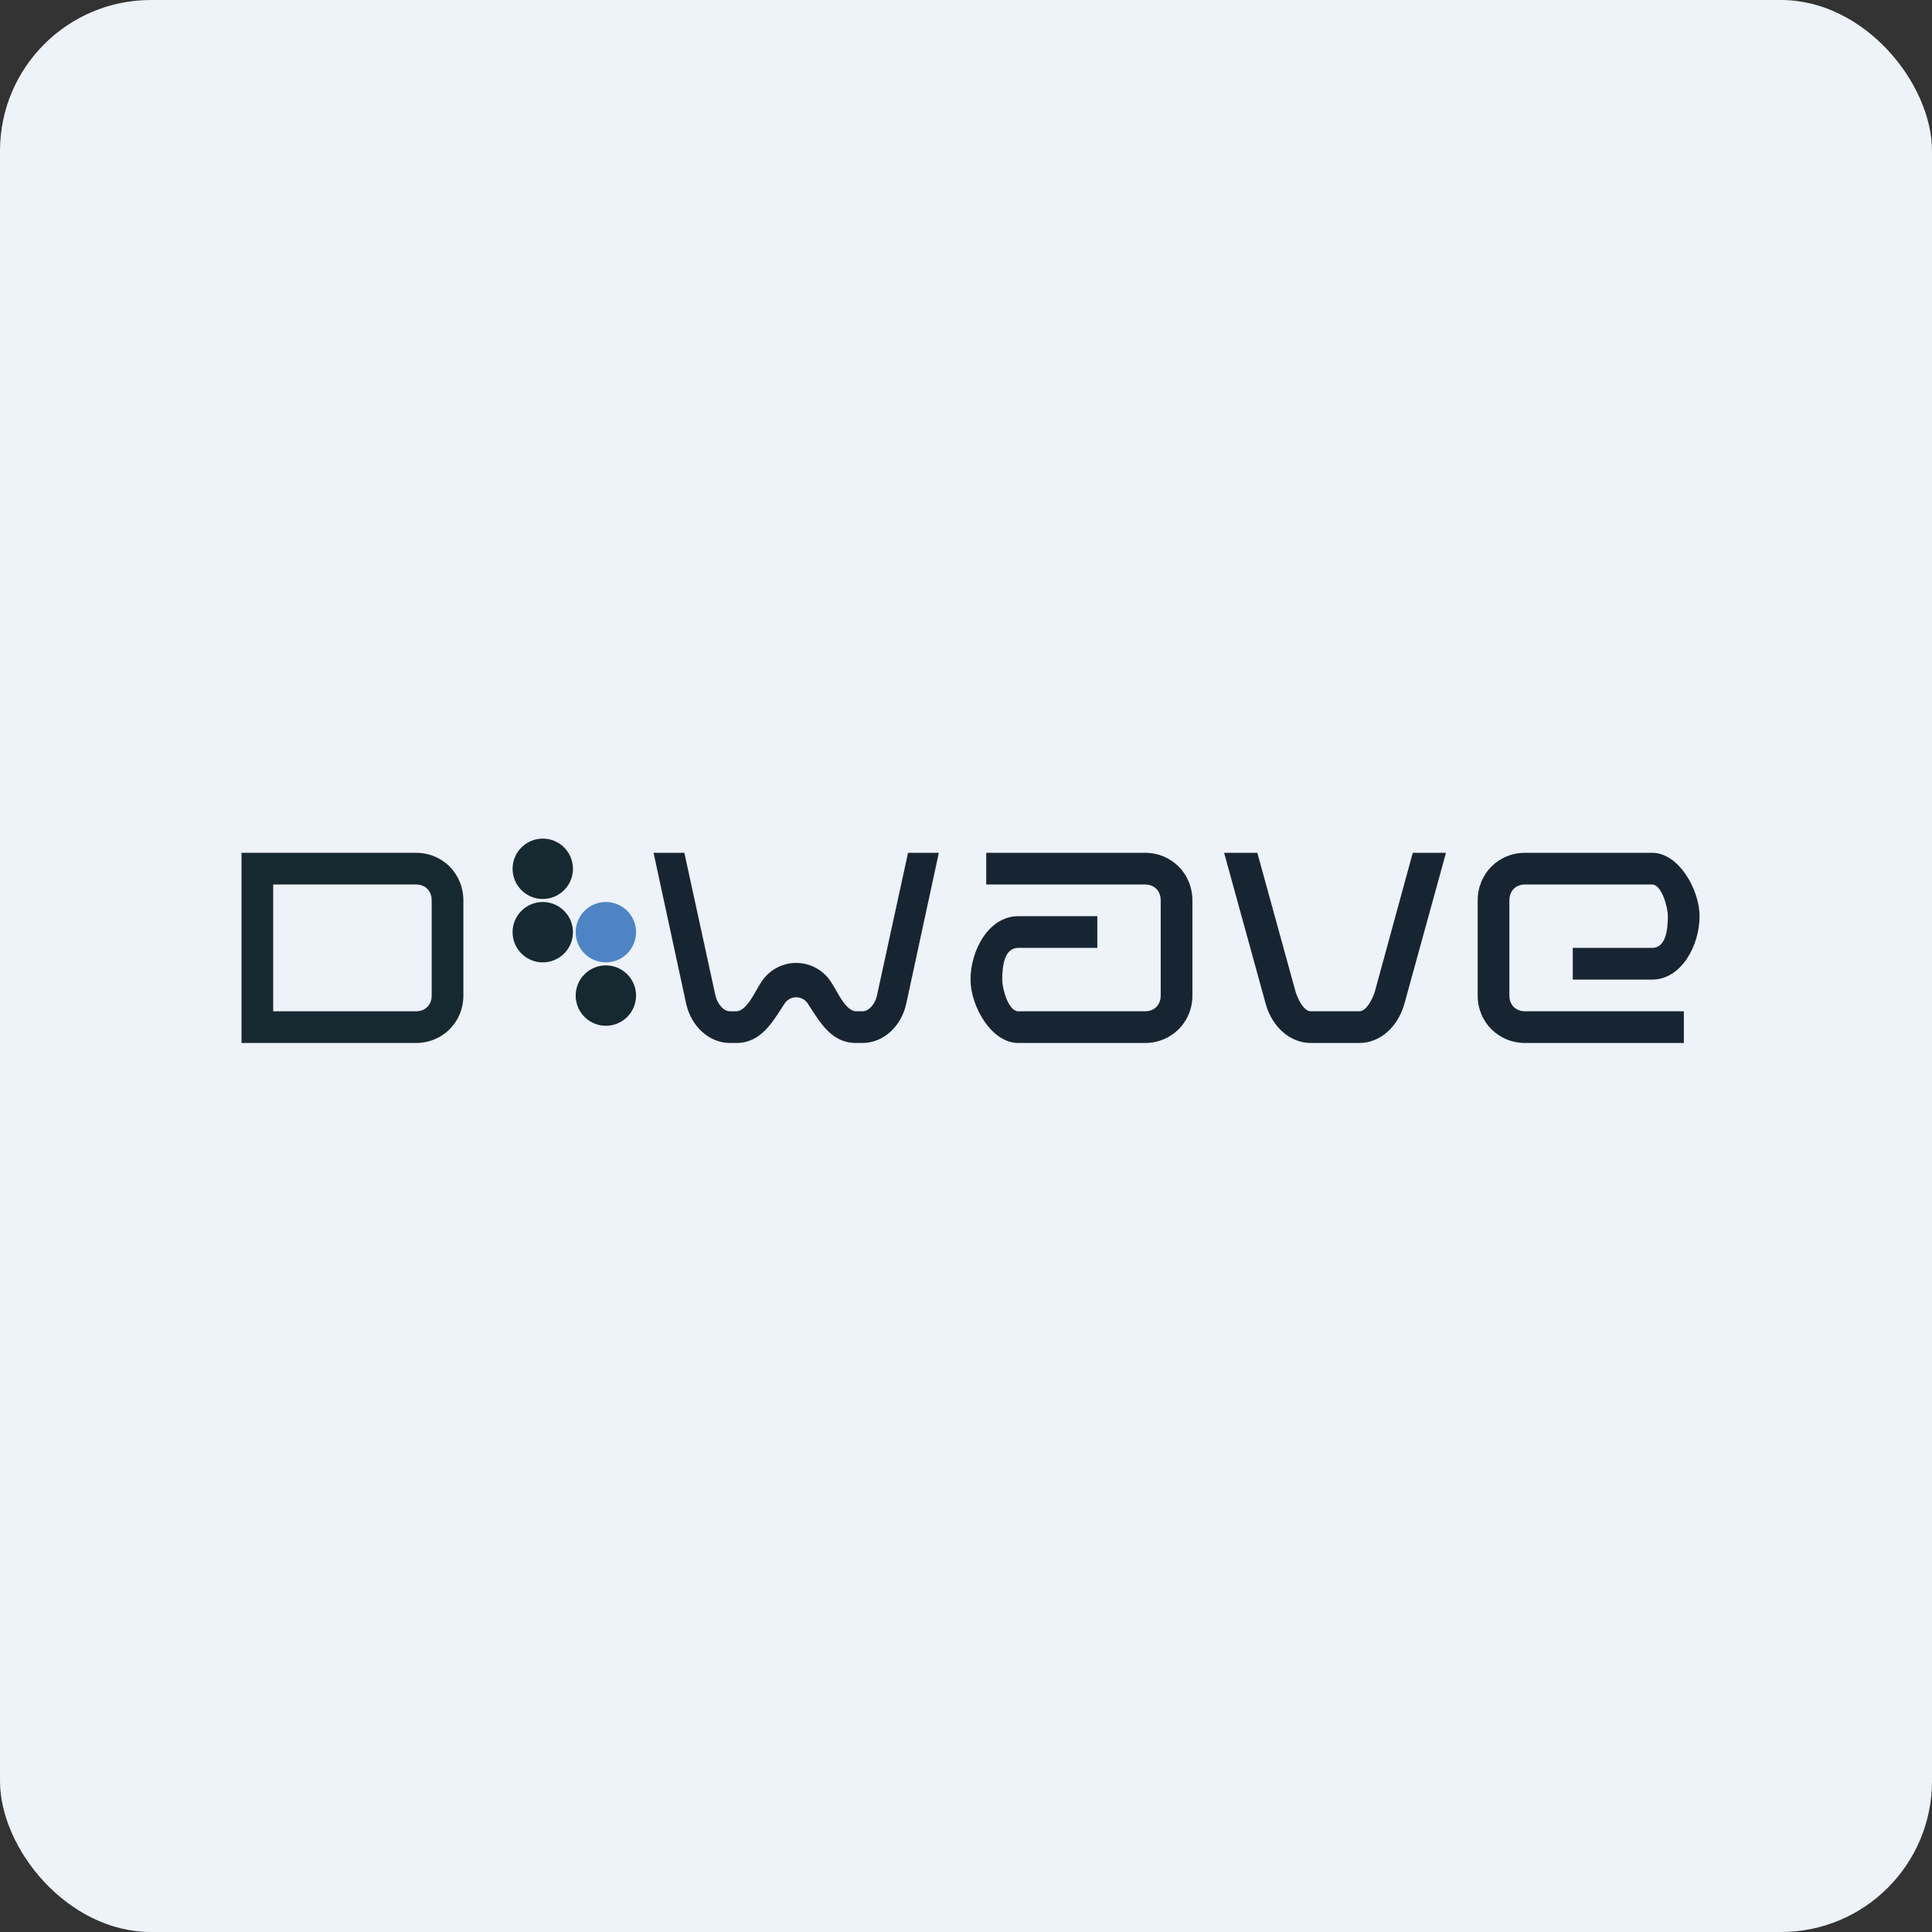 <!-- by FastBull --><svg width="64px" height="64px" viewBox="0 0 64 64" version="1.1" xmlns="http://www.w3.org/2000/svg" xmlns:xlink="http://www.w3.org/1999/xlink">
    <rect x="0" y="0" width="64" height="64" fill="#333333" stroke="none"/>
    <title>ca38f9c619bad883affca42209b0d2fc1725526407601</title>
    <g id="头像" stroke="none" stroke-width="1" fill="none" fill-rule="evenodd">
        <g id="ca38f9c619bad883affca42209b0d2fc1725526407601" fill-rule="nonzero">
            <rect id="矩形" fill="#EEF2F9" x="0" y="0" width="64" height="64" rx="5"></rect>
            <polyline id="路径" fill="#EEF2F9" points="2.75 2 61.55 2 61.55 60.8 2.75 60.8 2.75 2"></polyline>
            <path d="M8,28.25 L13.78,28.25 C14.66,28.25 15.35,28.94 15.35,29.83 L15.35,32.98 C15.35,33.86 14.66,34.55 13.78,34.55 L8,34.55 L8,28.25 M9.05,29.3 L9.05,33.5 L13.78,33.5 C14.09,33.5 14.3,33.29 14.3,32.98 L14.3,29.83 C14.3,29.51 14.09,29.3 13.78,29.3 L9.05,29.3" id="形状" fill="#172930"></path>
            <circle id="椭圆形" fill="#172930" cx="17.98" cy="28.78" r="1"></circle>
            <circle id="椭圆形" fill="#172933" cx="17.98" cy="30.88" r="1"></circle>
            <circle id="椭圆形" fill="#4E84C5" cx="20.07" cy="30.88" r="1"></circle>
            <circle id="椭圆形" fill="#162930" cx="20.07" cy="32.98" r="1"></circle>
            <path d="M21.65,28.25 L22.73,33.25 C22.9,34.01 23.5,34.55 24.18,34.55 L24.39,34.55 C25.21,34.55 25.59,33.86 25.98,33.26 C26.063,33.121 26.213,33.036 26.375,33.036 C26.537,33.036 26.687,33.121 26.77,33.26 C27.16,33.86 27.54,34.55 28.35,34.55 L28.57,34.55 C29.25,34.55 29.85,34.02 30.02,33.25 L31.1,28.25 L30.08,28.25 L29.05,32.98 C29,33.23 28.8,33.5 28.57,33.5 L28.36,33.5 C28.01,33.5 27.72,32.81 27.56,32.58 C27.315,32.158 26.863,31.898 26.375,31.898 C25.887,31.898 25.435,32.158 25.19,32.58 C25.03,32.81 24.74,33.5 24.39,33.5 L24.18,33.5 C23.95,33.5 23.76,33.23 23.7,32.98 L22.67,28.25 L21.65,28.25 M37.93,29.3 L32.67,29.3 L32.67,28.25 L37.93,28.25 C38.81,28.25 39.5,28.94 39.5,29.83 L39.5,32.98 C39.5,33.86 38.81,34.55 37.93,34.55 L33.73,34.55 C32.84,34.55 32.15,33.33 32.15,32.45 C32.15,31.47 32.76,30.35 33.73,30.35 L36.35,30.35 L36.35,31.4 L33.73,31.4 C33.28,31.4 33.2,31.97 33.2,32.45 C33.2,32.77 33.41,33.5 33.73,33.5 L37.93,33.5 C38.24,33.5 38.45,33.29 38.45,32.98 L38.45,29.83 C38.45,29.51 38.24,29.3 37.93,29.3 M50.52,33.5 L55.78,33.5 L55.78,34.55 L50.52,34.55 C49.64,34.55 48.95,33.86 48.95,32.98 L48.95,29.83 C48.95,28.94 49.64,28.25 50.52,28.25 L54.73,28.25 C55.61,28.25 56.3,29.47 56.3,30.35 C56.3,31.33 55.69,32.45 54.73,32.45 L52.1,32.45 L52.1,31.4 L54.73,31.4 C55.17,31.4 55.25,30.83 55.25,30.35 C55.25,30.04 55.04,29.3 54.73,29.3 L50.52,29.3 C50.21,29.3 50,29.51 50,29.83 L50,32.98 C50,33.29 50.21,33.5 50.52,33.5 M40.55,28.25 L41.93,33.26 C42.14,34.02 42.74,34.55 43.42,34.55 L45.03,34.55 C45.71,34.55 46.3,34.03 46.52,33.26 L47.9,28.25 L46.8,28.25 L45.54,32.86 C45.46,33.11 45.26,33.5 45.03,33.5 L43.42,33.5 C43.19,33.5 43,33.11 42.92,32.86 L41.65,28.25 L40.55,28.25" id="形状" fill="#172533"></path>
        </g>
    </g>
</svg>